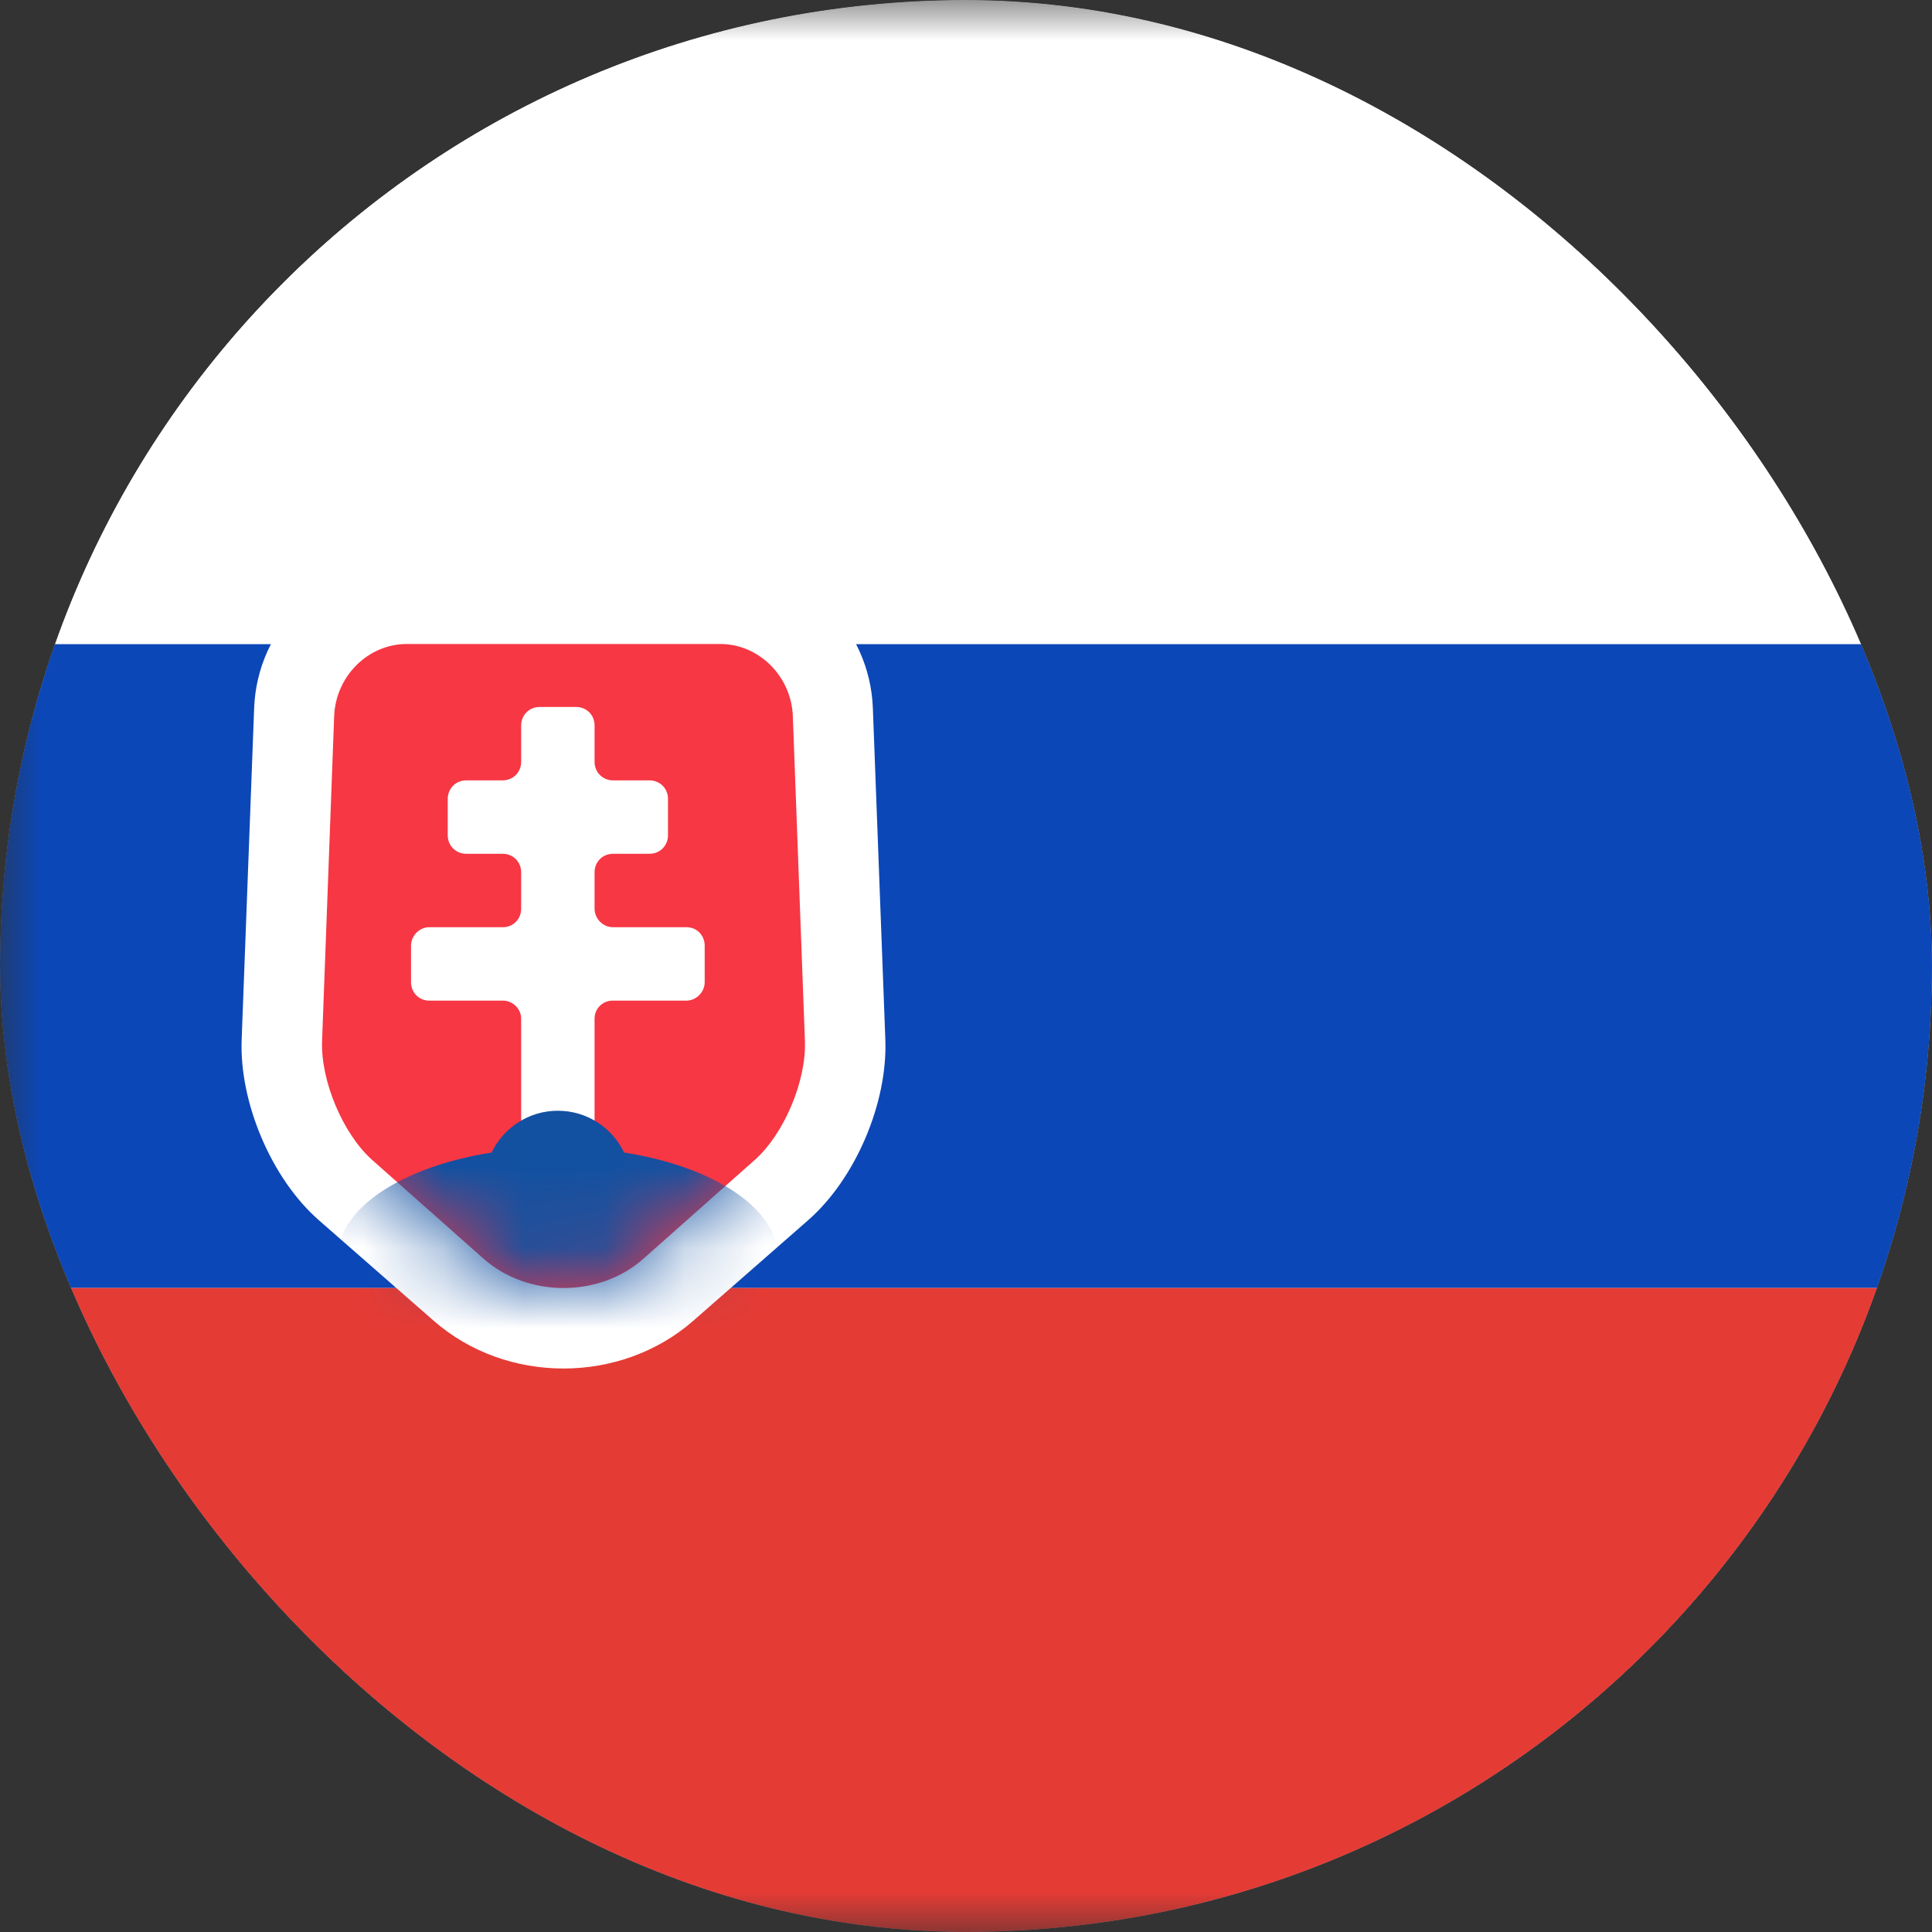 <svg width="24" height="24" viewBox="0 0 24 24" fill="none" xmlns="http://www.w3.org/2000/svg">
<rect x="0" y="0" width="24" height="24" fill="#333333" stroke="none"/>
<g clip-path="url(#clip0_4656_2249)">
<mask id="mask0_4656_2249" style="mask-type:alpha" maskUnits="userSpaceOnUse" x="0" y="0" width="34" height="24">
<path d="M31.2 0H2.4C1.075 0 0 1.075 0 2.4V21.6C0 22.925 1.075 24 2.4 24H31.2C32.526 24 33.6 22.925 33.6 21.6V2.4C33.6 1.075 32.526 0 31.2 0Z" fill="url(#paint0_linear_4656_2249)"/>
</mask>
<g mask="url(#mask0_4656_2249)">
<path d="M33.6 0H0V24H33.6V0Z" fill="url(#paint1_linear_4656_2249)"/>
<path d="M33.6 8H0V16H33.6V8Z" fill="url(#paint2_linear_4656_2249)"/>
<path d="M33.6 16H0V24H33.6V16Z" fill="url(#paint3_linear_4656_2249)"/>
<path d="M33.6 0H0V8H33.6V0Z" fill="url(#paint4_linear_4656_2249)"/>
<path d="M4.984 7H9.016C9.993 7 10.806 7.798 10.843 8.797L10.998 12.914C11.028 13.701 10.627 14.643 10.04 15.157L8.611 16.408C7.708 17.198 6.29 17.197 5.389 16.408L3.96 15.157C3.376 14.646 2.972 13.7 3.002 12.914L3.157 8.797C3.194 7.799 4.006 7 4.984 7Z" fill="url(#paint5_linear_4656_2249)"/>
<path d="M4.151 8.898C4.169 8.402 4.571 8 5.052 8H8.948C9.427 8 9.831 8.401 9.849 8.898L9.999 12.93C10.018 13.425 9.742 14.085 9.374 14.411L7.993 15.636C7.445 16.123 6.553 16.12 6.007 15.636L4.625 14.411C4.262 14.089 3.982 13.427 4.001 12.93L4.151 8.898Z" fill="url(#paint6_linear_4656_2249)"/>
<mask id="mask1_4656_2249" style="mask-type:luminance" maskUnits="userSpaceOnUse" x="3" y="7" width="8" height="10">
<path d="M3.931 8.783C3.95 8.279 4.373 7.87 4.879 7.87H8.981C9.485 7.87 9.91 8.277 9.929 8.783L10.087 12.885C10.107 13.389 9.816 14.06 9.43 14.392L7.975 15.638C7.398 16.133 6.459 16.13 5.885 15.638L4.431 14.392C4.048 14.064 3.754 13.39 3.773 12.885L3.931 8.783Z" fill="url(#paint7_linear_4656_2249)"/>
</mask>
<g mask="url(#mask1_4656_2249)">
<path fill-rule="evenodd" clip-rule="evenodd" d="M6.474 12.654C6.474 12.53 6.367 12.43 6.248 12.43H5.332C5.207 12.43 5.106 12.332 5.106 12.2V11.748C5.106 11.621 5.213 11.518 5.332 11.518H6.248C6.373 11.518 6.474 11.42 6.474 11.288V10.836C6.474 10.709 6.376 10.606 6.244 10.606H5.792C5.665 10.606 5.562 10.508 5.562 10.376V9.924C5.562 9.797 5.66 9.694 5.792 9.694H6.244C6.371 9.694 6.474 9.596 6.474 9.464V9.012C6.474 8.885 6.572 8.782 6.704 8.782H7.156C7.283 8.782 7.386 8.879 7.386 9.012V9.464C7.386 9.591 7.484 9.694 7.616 9.694H8.068C8.195 9.694 8.298 9.791 8.298 9.924V10.376C8.298 10.503 8.2 10.606 8.068 10.606H7.616C7.489 10.606 7.386 10.703 7.386 10.836V11.288C7.386 11.415 7.493 11.518 7.612 11.518H8.528C8.653 11.518 8.754 11.616 8.754 11.748V12.2C8.754 12.327 8.647 12.43 8.528 12.43H7.612C7.487 12.43 7.386 12.528 7.386 12.654V14.03C7.386 14.154 7.288 14.254 7.156 14.254H6.704C6.577 14.254 6.474 14.156 6.474 14.03V12.654Z" fill="url(#paint8_linear_4656_2249)"/>
</g>
<mask id="mask2_4656_2249" style="mask-type:luminance" maskUnits="userSpaceOnUse" x="3" y="7" width="8" height="10">
<path d="M3.931 8.783C3.95 8.279 4.373 7.87 4.879 7.87H8.981C9.485 7.87 9.91 8.277 9.929 8.783L10.087 12.885C10.107 13.389 9.816 14.06 9.43 14.392L7.975 15.638C7.398 16.133 6.459 16.13 5.885 15.638L4.431 14.392C4.048 14.064 3.754 13.39 3.773 12.885L3.931 8.783Z" fill="#1251A1"/>
</mask>
<g mask="url(#mask2_4656_2249)">
<path fill-rule="evenodd" clip-rule="evenodd" d="M6.107 14.317C4.998 14.492 4.194 15.01 4.194 15.622C4.194 16.378 5.419 16.991 6.93 16.991C8.441 16.991 9.666 16.378 9.666 15.622C9.666 15.01 8.862 14.492 7.753 14.317C7.606 14.01 7.293 13.798 6.93 13.798C6.567 13.798 6.254 14.01 6.107 14.317Z" fill="#1251A1"/>
</g>
</g>
</g>
<defs>
<linearGradient id="paint0_linear_4656_2249" x1="1680" y1="0" x2="1680" y2="2400" gradientUnits="userSpaceOnUse">
<stop stop-color="white"/>
<stop offset="1" stop-color="#F0F0F0"/>
</linearGradient>
<linearGradient id="paint1_linear_4656_2249" x1="1680" y1="0" x2="1680" y2="2400" gradientUnits="userSpaceOnUse">
<stop stop-color="white"/>
<stop offset="1" stop-color="#F0F0F0"/>
</linearGradient>
<linearGradient id="paint2_linear_4656_2249" x1="1680" y1="8" x2="1680" y2="808" gradientUnits="userSpaceOnUse">
<stop stop-color="#0C47B7"/>
<stop offset="1" stop-color="#073DA4"/>
</linearGradient>
<linearGradient id="paint3_linear_4656_2249" x1="1680" y1="16" x2="1680" y2="816" gradientUnits="userSpaceOnUse">
<stop stop-color="#E53B35"/>
<stop offset="1" stop-color="#D32E28"/>
</linearGradient>
<linearGradient id="paint4_linear_4656_2249" x1="1680" y1="0" x2="1680" y2="800" gradientUnits="userSpaceOnUse">
<stop stop-color="white"/>
<stop offset="1" stop-color="#F0F0F0"/>
</linearGradient>
<linearGradient id="paint5_linear_4656_2249" x1="403" y1="7" x2="403" y2="1007" gradientUnits="userSpaceOnUse">
<stop stop-color="white"/>
<stop offset="1" stop-color="#F0F0F0"/>
</linearGradient>
<linearGradient id="paint6_linear_4656_2249" x1="304" y1="8" x2="304" y2="808" gradientUnits="userSpaceOnUse">
<stop stop-color="#F73744"/>
<stop offset="1" stop-color="#EC212F"/>
</linearGradient>
<linearGradient id="paint7_linear_4656_2249" x1="319.565" y1="7.87" x2="319.565" y2="821.73" gradientUnits="userSpaceOnUse">
<stop stop-color="white"/>
<stop offset="1" stop-color="#F0F0F0"/>
</linearGradient>
<linearGradient id="paint8_linear_4656_2249" x1="187.514" y1="8.782" x2="187.514" y2="556.007" gradientUnits="userSpaceOnUse">
<stop stop-color="white"/>
<stop offset="1" stop-color="#F0F0F0"/>
</linearGradient>
<clipPath id="clip0_4656_2249">
<rect width="24" height="24" rx="12" fill="white"/>
</clipPath>
</defs>
</svg>
